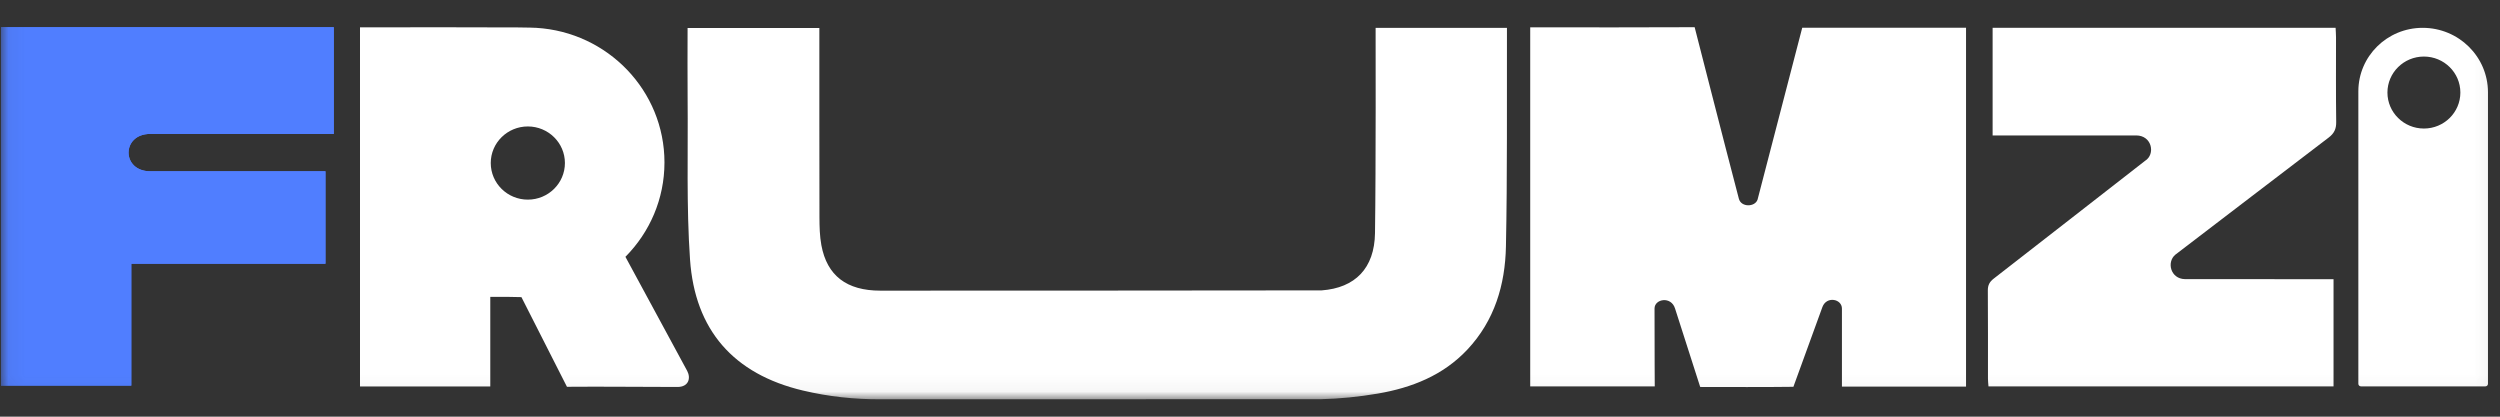 <svg width="150" height="25" viewBox="0 0 150 25" fill="none" xmlns="http://www.w3.org/2000/svg">
<rect x="0" y="0" width="150" height="25" fill="#333333" stroke="none"/>
<g clip-path="url(#clip0_1_16)">
<g clip-path="url(#clip1_1_16)">
<g clip-path="url(#clip2_1_16)">
<mask id="mask0_1_16" style="mask-type:luminance" maskUnits="userSpaceOnUse" x="0" y="0" width="150" height="24">
<path d="M149.949 0.834H0.051V23.957H149.949V0.834Z" fill="white"/>
</mask>
<g mask="url(#mask0_1_16)">
<path d="M91.813 23.185C91.813 17.948 91.813 10.808 91.813 1.641C92 1.641 92.174 1.641 92.348 1.641C95.282 1.641 98.745 1.648 101.679 1.632C101.679 1.632 103.426 8.471 104.332 11.924C104.469 12.45 105.299 12.43 105.453 11.978C106.346 8.54 108.081 1.854 108.134 1.664C111.405 1.664 114.663 1.664 117.962 1.664C117.962 10.79 117.962 17.957 117.962 23.197C115.481 23.197 113.027 23.197 110.516 23.197C110.516 20.396 110.516 21.279 110.516 18.519C110.521 17.934 109.598 17.746 109.345 18.42L107.604 23.208C105.783 23.233 103.857 23.218 102.012 23.218L100.503 18.511C100.271 17.755 99.272 17.93 99.272 18.511C99.272 21.297 99.285 23.185 99.285 23.185C96.77 23.185 94.319 23.185 91.813 23.185Z" fill="white"/>
<path d="M41.233 22.257C39.942 19.882 38.782 17.729 37.525 15.409C37.522 15.409 37.522 15.407 37.522 15.407C37.527 15.405 37.529 15.403 37.533 15.399C37.533 15.399 37.535 15.396 37.538 15.396C38.979 13.938 39.868 11.945 39.868 9.747C39.868 5.443 36.463 1.925 32.171 1.67C32.164 1.67 32.156 1.668 32.149 1.67C32.038 1.663 31.926 1.661 31.814 1.657C31.766 1.655 31.718 1.655 31.67 1.655C31.477 1.648 31.287 1.646 31.095 1.646C27.102 1.629 26.172 1.64 22.18 1.64H21.6V23.186H29.417V17.813C31.007 17.813 29.802 17.802 31.211 17.826C31.224 17.828 31.237 17.828 31.248 17.828H31.287V17.83L34.017 23.207C36.168 23.188 38.498 23.218 40.649 23.218C41.322 23.218 41.46 22.689 41.233 22.257ZM29.445 9.781C29.445 8.57 30.443 7.587 31.67 7.587C32.897 7.587 33.895 8.57 33.895 9.781C33.895 10.995 32.897 11.978 31.67 11.978C30.443 11.978 29.445 10.995 29.445 9.781Z" fill="white"/>
<path d="M82.537 1.671C85.19 1.671 90.417 1.672 90.417 1.672C90.405 5.882 90.444 10.589 90.356 14.797C90.308 17.084 89.678 19.232 88.043 20.974C86.59 22.523 84.707 23.265 82.67 23.615C81.529 23.81 80.386 23.926 79.245 23.952C79.117 23.955 52.955 23.956 52.828 23.957C51.272 23.964 49.719 23.799 48.175 23.432C44.002 22.442 41.695 19.791 41.402 15.578C41.18 12.372 41.287 9.144 41.257 5.926C41.244 4.524 41.255 3.122 41.255 1.681C43.883 1.681 49.161 1.679 49.161 1.679C49.163 5.259 49.158 9.464 49.167 13.044C49.169 13.601 49.182 14.166 49.282 14.71C49.62 16.544 50.805 17.44 52.819 17.439C52.973 17.439 79.156 17.434 79.301 17.423C81.312 17.273 82.469 16.096 82.5 13.988C82.558 10.102 82.537 1.909 82.537 1.671Z" fill="white"/>
<path d="M140.012 16.752C140.012 18.943 140.012 21.044 140.012 23.182C133.113 23.182 126.234 23.182 119.309 23.182C119.299 23.032 119.278 22.877 119.278 22.721C119.276 20.958 119.284 19.195 119.27 17.432C119.268 17.114 119.367 16.916 119.626 16.715C122.908 14.175 125.428 12.191 128.707 9.647C129.336 9.26 129.126 8.126 128.169 8.126C124.775 8.126 123.016 8.128 119.557 8.128C119.557 5.948 119.557 3.82 119.557 1.667C126.423 1.667 133.251 1.667 140.136 1.667C140.145 1.866 140.16 2.056 140.161 2.246C140.163 3.937 140.149 5.628 140.172 7.319C140.178 7.737 140.05 8.005 139.712 8.26C136.394 10.783 133.836 12.753 130.521 15.28C129.983 15.73 130.238 16.729 131.088 16.747C134.579 16.747 136.462 16.752 140.012 16.752Z" fill="white"/>
<path d="M29.935 17.828C29.948 17.828 29.961 17.83 29.974 17.83V17.828H29.935ZM36.21 15.407C36.21 15.407 36.21 15.409 36.212 15.409C36.214 15.405 36.218 15.403 36.221 15.399C36.216 15.403 36.214 15.405 36.21 15.407Z" fill="white"/>
<path d="M145.36 1.67C143.229 1.67 141.501 3.376 141.501 5.479V23.028C141.501 23.113 141.571 23.182 141.655 23.182H149.125C149.21 23.182 149.278 23.113 149.278 23.028V5.538C149.278 3.402 147.524 1.67 145.36 1.67ZM145.434 7.712C144.227 7.712 143.246 6.745 143.246 5.553C143.246 4.361 144.227 3.393 145.434 3.393C146.642 3.393 147.622 4.361 147.622 5.553C147.622 6.745 146.642 7.712 145.434 7.712Z" fill="white"/>
<path d="M20.027 1.632C20.027 3.774 20.027 5.876 20.027 8.036C15.999 8.036 13.076 8.036 9.012 8.036C7.281 8.036 7.281 10.276 9.012 10.276C12.864 10.276 15.625 10.276 19.528 10.276C19.528 12.139 19.528 13.943 19.528 15.823C15.672 15.823 11.804 15.823 7.879 15.823C7.879 18.299 7.879 20.7 7.879 23.135C5.242 23.135 2.664 23.135 0.051 23.135C0.051 15.978 0.051 8.825 0.051 1.632C6.687 1.632 13.329 1.632 20.027 1.632Z" fill="#507EFF"/>
<path d="M20.027 1.632C20.027 3.774 20.027 5.876 20.027 8.036C15.999 8.036 13.076 8.036 9.012 8.036C7.281 8.036 7.281 10.276 9.012 10.276C12.864 10.276 15.625 10.276 19.528 10.276C19.528 12.139 19.528 13.943 19.528 15.823C15.672 15.823 11.804 15.823 7.879 15.823C7.879 18.299 7.879 20.7 7.879 23.135C5.242 23.135 2.664 23.135 0.051 23.135C0.051 15.978 0.051 8.825 0.051 1.632C6.687 1.632 13.329 1.632 20.027 1.632Z" fill="#507EFF"/>
</g>
</g>
</g>
</g>
<defs>
<clipPath id="clip0_1_16">
<rect width="150" height="23.92" fill="white" transform="translate(0 0.635)"/>
</clipPath>
<clipPath id="clip1_1_16">
<rect width="150" height="23.92" fill="white" transform="translate(0 0.635)"/>
</clipPath>
<clipPath id="clip2_1_16">
<rect width="149.899" height="23.92" fill="white" transform="translate(0.051 0.635)"/>
</clipPath>
</defs>
</svg>
